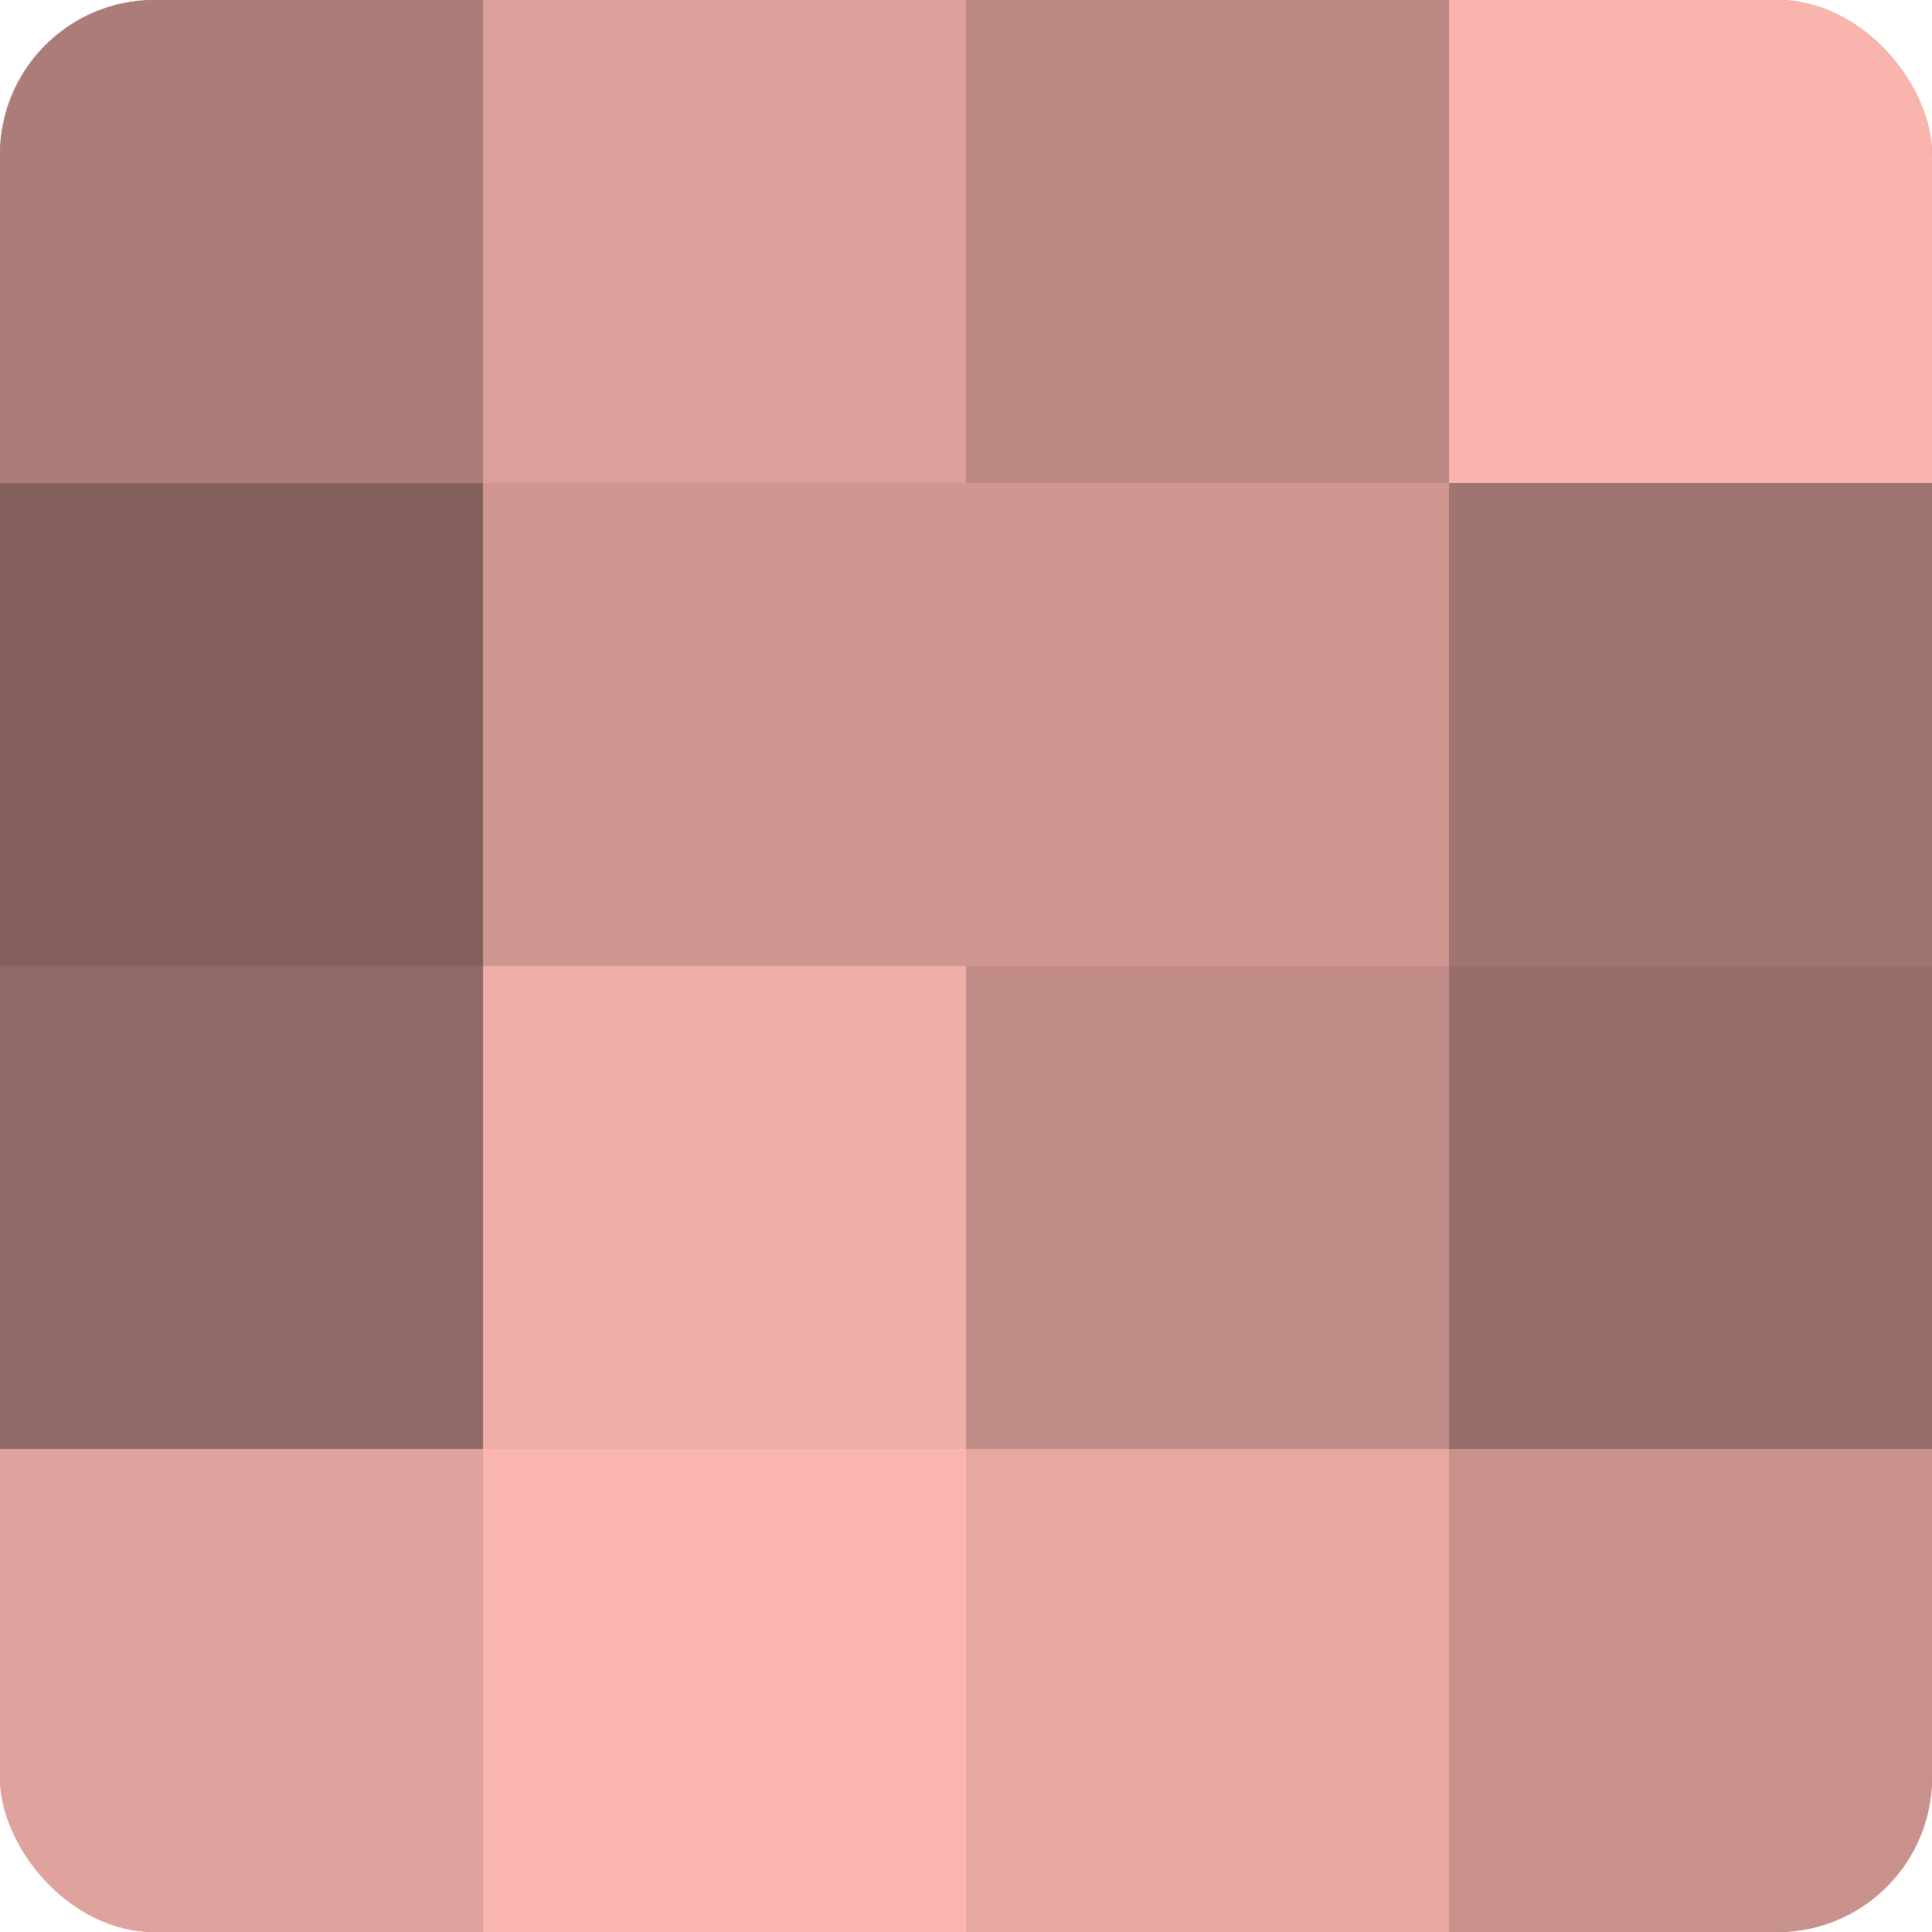 <?xml version="1.0" encoding="UTF-8"?>
<svg xmlns="http://www.w3.org/2000/svg" width="60" height="60" viewBox="0 0 100 100" preserveAspectRatio="xMidYMid meet"><defs><clipPath id="c" width="100" height="100"><rect width="100" height="100" rx="8" ry="8"/></clipPath></defs><g clip-path="url(#c)"><rect width="100" height="100" fill="#a07470"/><rect width="25" height="25" fill="#ac7d78"/><rect y="25" width="25" height="25" fill="#84605d"/><rect y="50" width="25" height="25" fill="#906865"/><rect y="75" width="25" height="25" fill="#e0a29d"/><rect x="25" width="25" height="25" fill="#dc9f9a"/><rect x="25" y="25" width="25" height="25" fill="#d09792"/><rect x="25" y="50" width="25" height="25" fill="#f0aea8"/><rect x="25" y="75" width="25" height="25" fill="#fcb6b0"/><rect x="50" width="25" height="25" fill="#bc8884"/><rect x="50" y="25" width="25" height="25" fill="#d09792"/><rect x="50" y="50" width="25" height="25" fill="#c08b86"/><rect x="50" y="75" width="25" height="25" fill="#e8a8a2"/><rect x="75" width="25" height="25" fill="#f8b4ad"/><rect x="75" y="25" width="25" height="25" fill="#a07470"/><rect x="75" y="50" width="25" height="25" fill="#986e6a"/><rect x="75" y="75" width="25" height="25" fill="#c8918c"/></g></svg>
